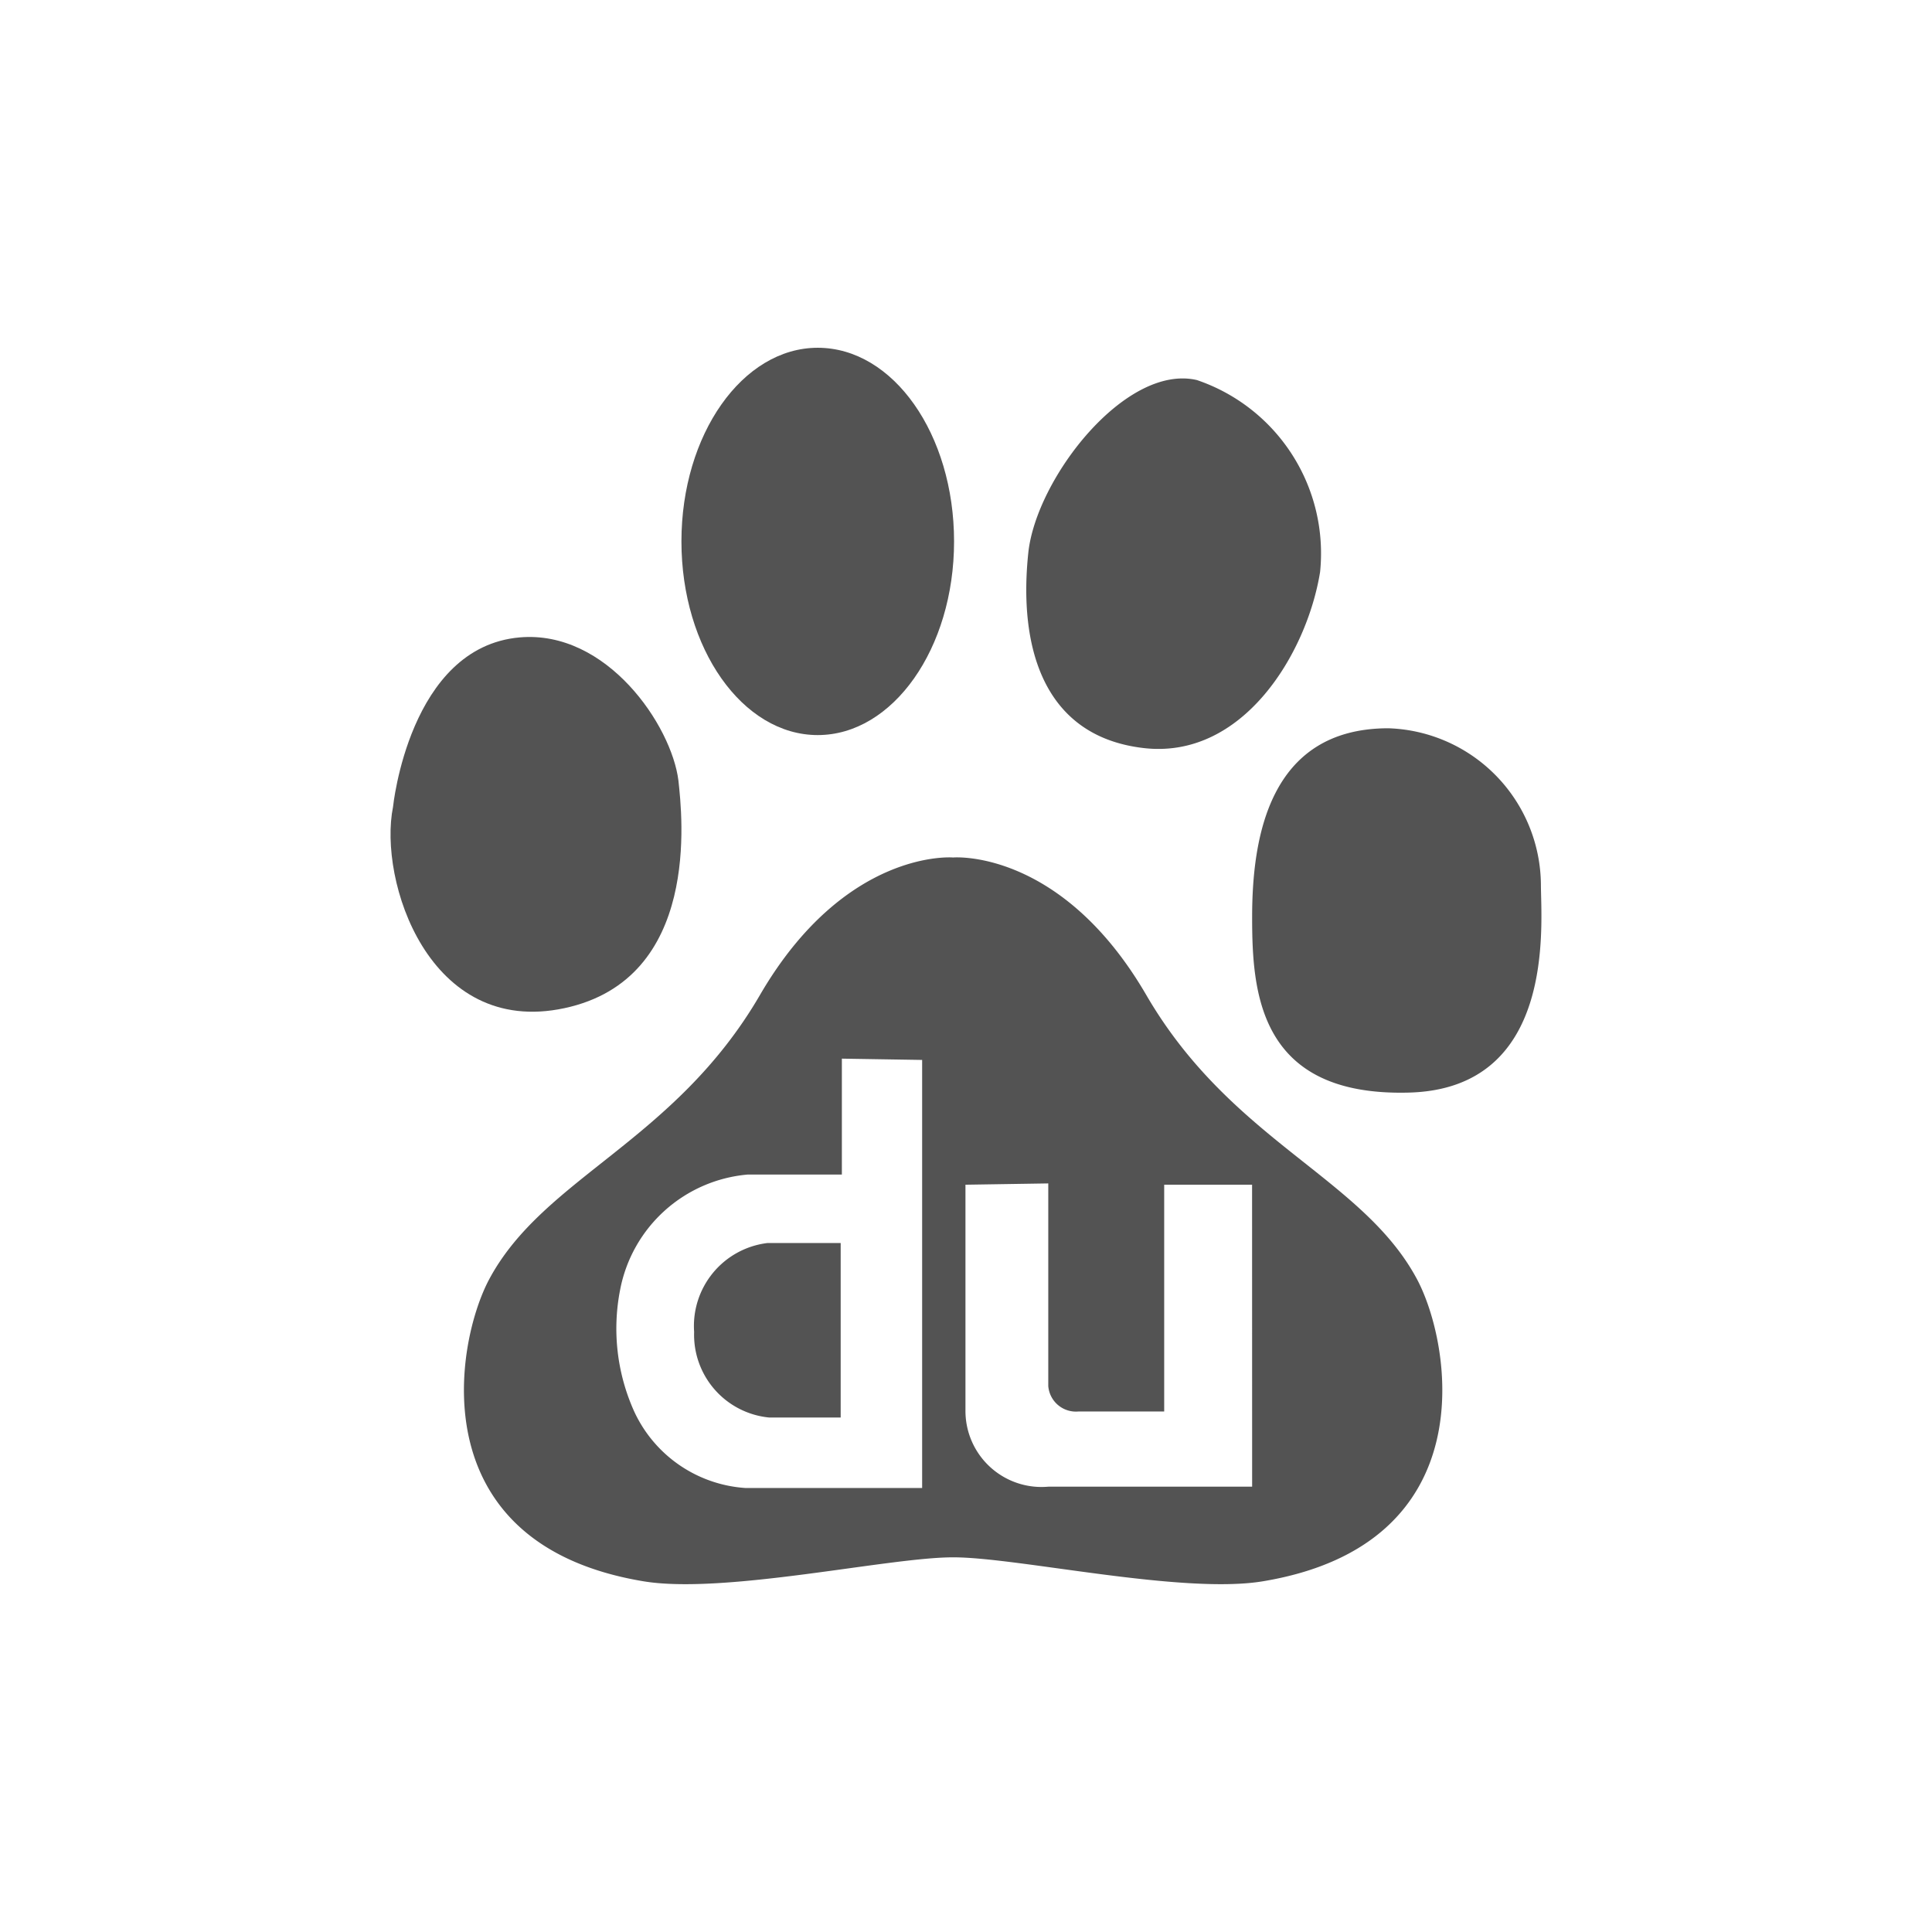 <svg id="Layer" xmlns="http://www.w3.org/2000/svg" viewBox="0 0 35.766 35.766"><defs><style>.cls-1{fill:#535353;}.cls-2{fill:none;}</style></defs><title>地址栏社交iCon4</title><path class="cls-1" d="M151.616,19.725c1.391,0,2.524-1.604,2.524-3.585s-1.124-3.585-2.524-3.585c-1.391,0-2.523,1.604-2.523,3.585S150.224,19.725,151.616,19.725Z" transform="translate(-136.478 -6.117)"/><path class="cls-1" d="M157.614,19.961c1.863.244,3.058-1.745,3.302-3.255a3.388,3.388,0,0,0-2.28-3.553c-1.321-.307-2.972,1.816-3.121,3.192C155.334,18.043,155.759,19.725,157.614,19.961Z" transform="translate(-136.478 -6.117)"/><path class="cls-1" d="M165.004,22.492a2.919,2.919,0,0,0-2.822-2.893c-2.225,0-2.524,2.052-2.524,3.498,0,1.384.118,3.31,2.877,3.247C165.303,26.29,165.004,23.216,165.004,22.492Z" transform="translate(-136.478 -6.117)"/><path class="cls-1" d="M146.93,24.78c2.524-.542,2.178-3.561,2.107-4.214-.126-1.014-1.321-2.791-2.94-2.649-2.044.181-2.343,3.137-2.343,3.137C143.479,22.414,144.414,25.322,146.93,24.78Z" transform="translate(-136.478 -6.117)"/><path class="cls-1" d="M149.328,30.773a1.539,1.539,0,0,0,1.392,1.586h1.321v-3.231h-1.352A1.547,1.547,0,0,0,149.328,30.773Z" transform="translate(-136.478 -6.117)"/><path class="cls-1" d="M162.71,29.798c-1.01-1.889-3.433-2.547-5.011-5.26-1.578-2.713-3.571-2.547-3.571-2.547h-.011s-1.993-.166-3.571,2.547-4,3.371-5.011,5.26c-.637,1.19-1.284,4.903,2.852,5.592,1.495.249,4.54-.443,5.731-.443h.011c1.19,0,4.236.692,5.731.443C163.994,34.701,163.347,30.989,162.71,29.798Zm-9.161,3.865h-3.278a2.448,2.448,0,0,1-2.052-1.415,3.729,3.729,0,0,1-.259-2.264,2.637,2.637,0,0,1,2.358-2.123h1.745v-2.146l1.486.024Zm6.109-.024h-3.774a1.408,1.408,0,0,1-1.533-1.415v-4.175l1.533-.024v3.75a.514.514,0,0,0,.561.472h1.585v-4.198h1.627Z" transform="translate(-136.478 -6.117)"/><rect class="cls-2" width="35.766" height="35.766"/></svg>